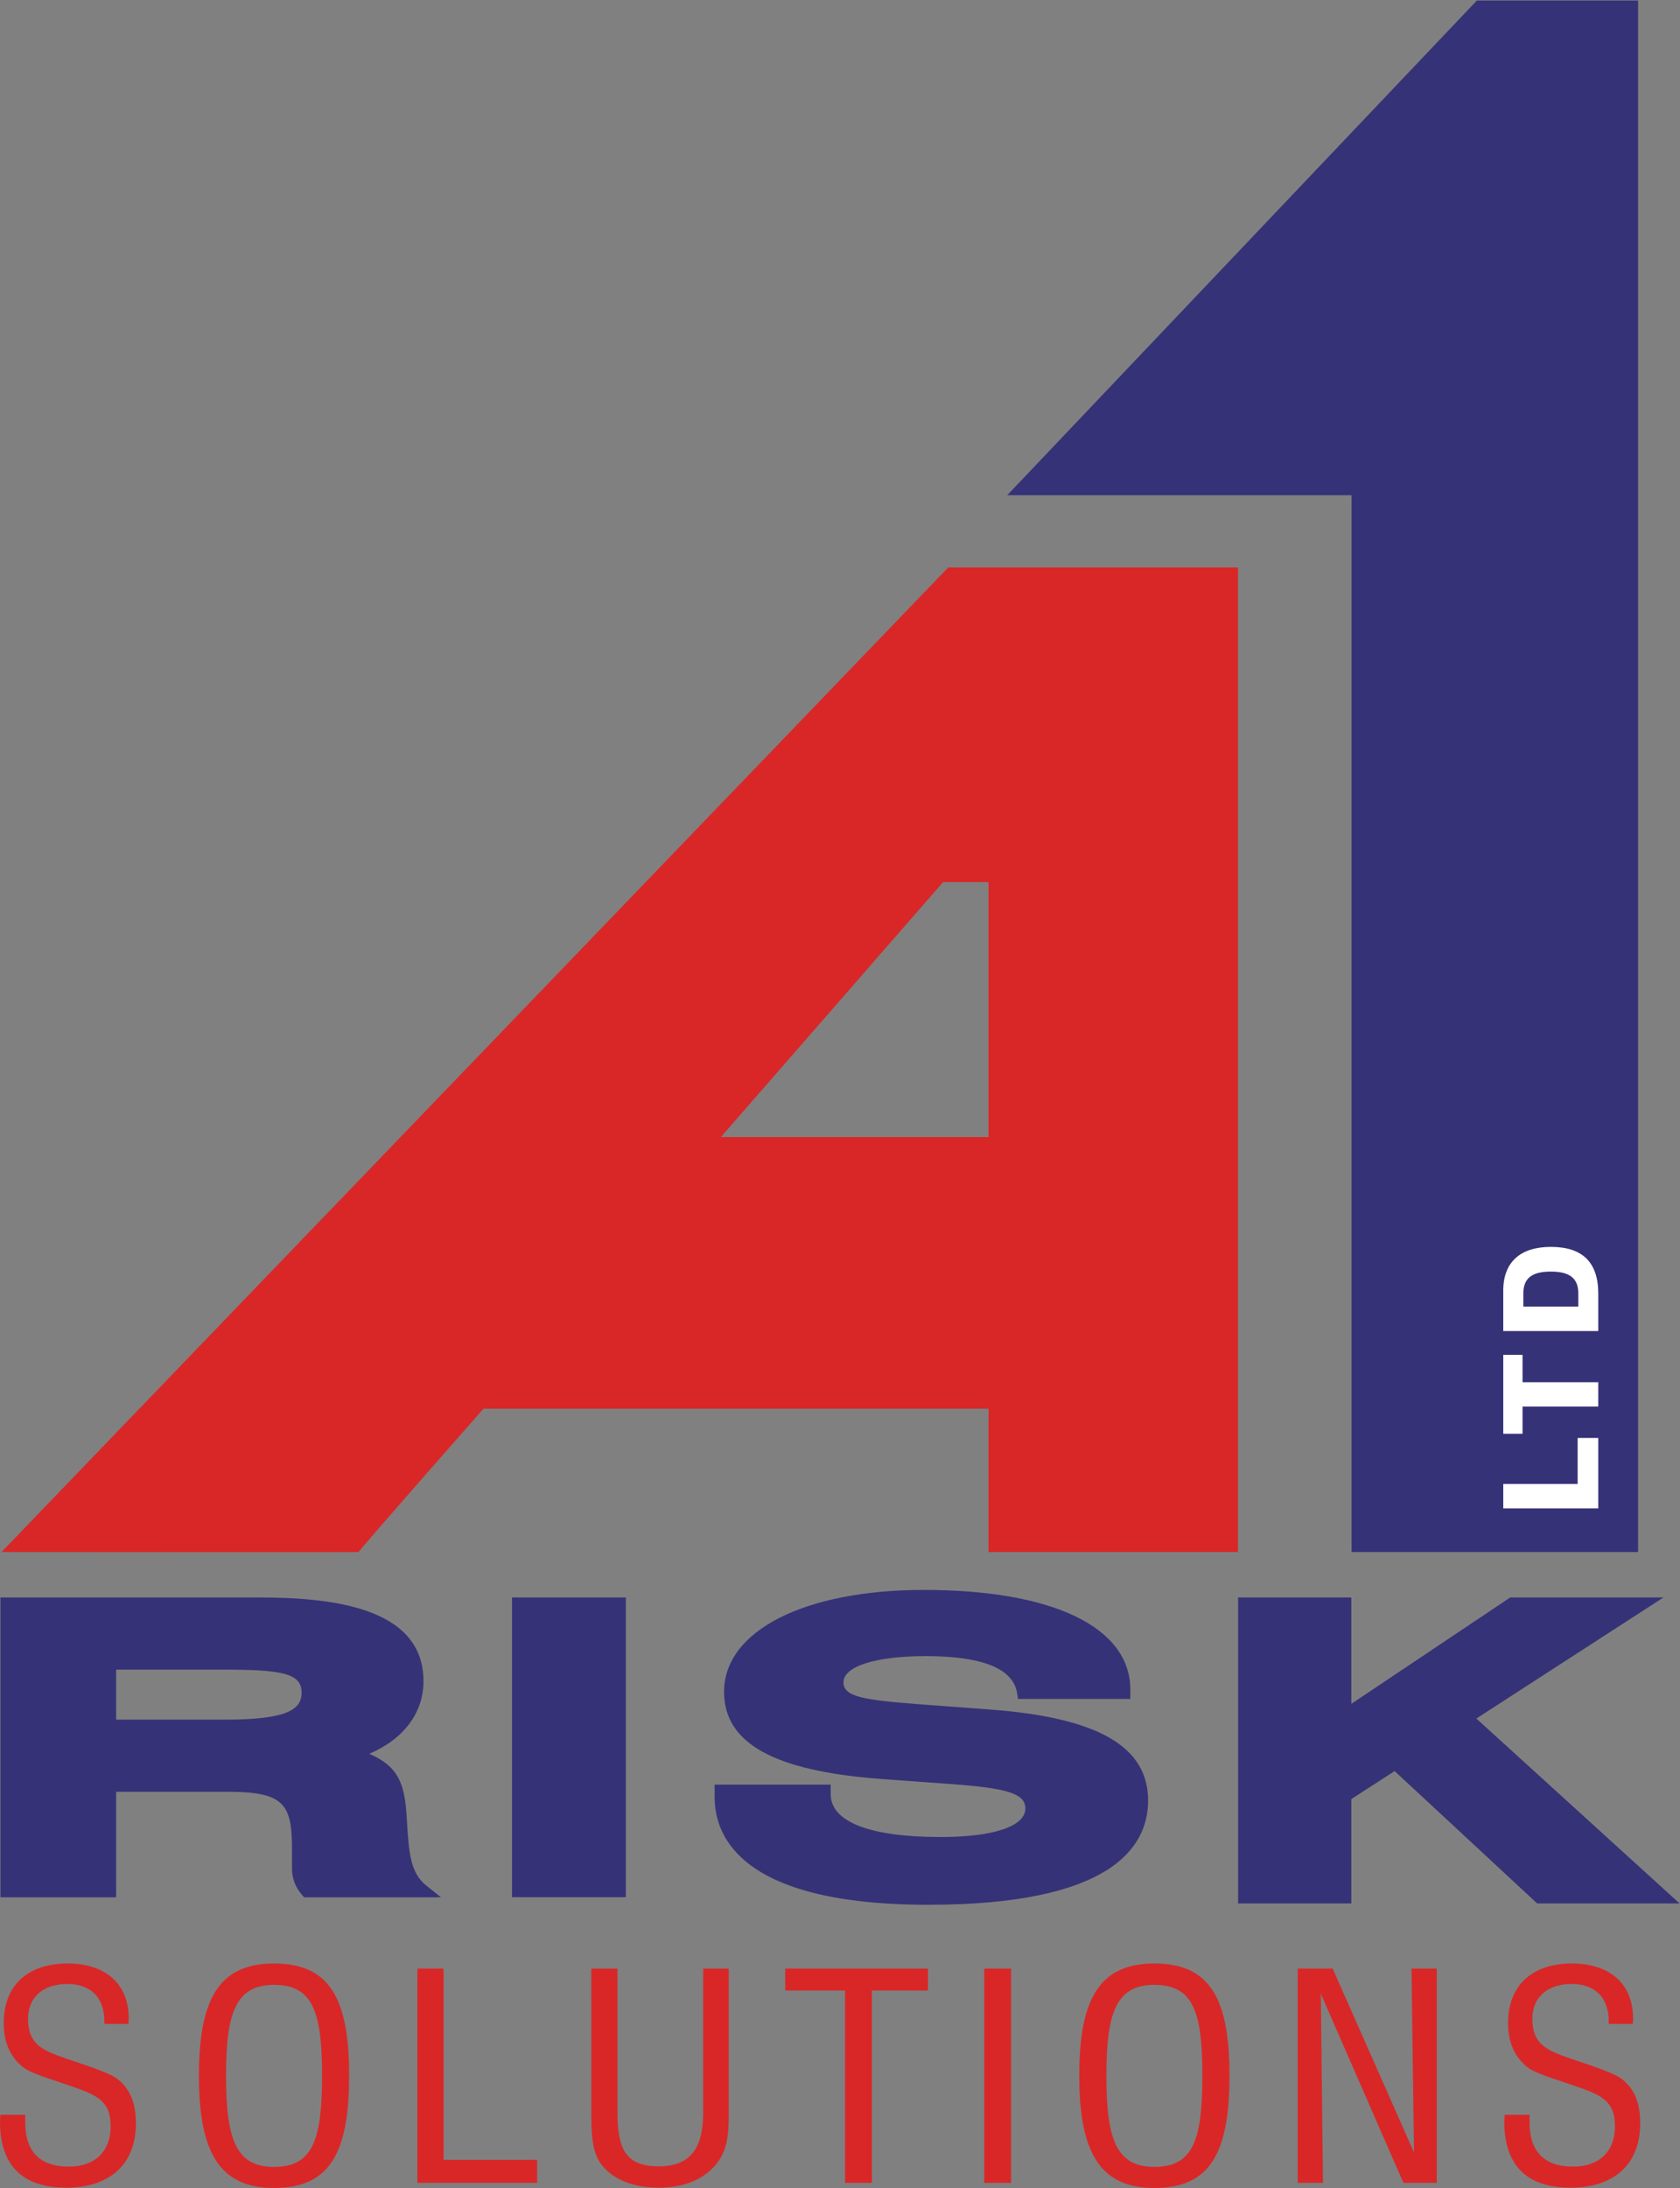 <?xml version="1.0" encoding="UTF-8" standalone="no"?>
<!-- Created with Inkscape (http://www.inkscape.org/) -->

<svg
   version="1.1"
   id="svg2"
   width="461.107"
   height="600.173"
   viewBox="0 0 461.107 600.173"
   sodipodi:docname="logo.eps"
   xmlns:inkscape="http://www.inkscape.org/namespaces/inkscape"
   xmlns:sodipodi="http://sodipodi.sourceforge.net/DTD/sodipodi-0.dtd"
   xmlns="http://www.w3.org/2000/svg"
   xmlns:svg="http://www.w3.org/2000/svg">
  <rect x="0" y="0" width="461.107" height="600.173" fill="#808080" stroke="none"/>
  <defs
     id="defs6" />
  <sodipodi:namedview
     id="namedview4"
     pagecolor="#ffffff"
     bordercolor="#000000"
     borderopacity="0.25"
     inkscape:showpageshadow="2"
     inkscape:pageopacity="0.0"
     inkscape:pagecheckerboard="0"
     inkscape:deskcolor="#d1d1d1" />
  <g
     id="g8"
     inkscape:groupmode="layer"
     inkscape:label="ink_ext_XXXXXX"
     transform="matrix(1.333,0,0,-1.333,0,600.173)">
    <g
       id="g10"
       transform="scale(0.1)">
      <path
         d="m 3040.87,4501.31 -967,-1017.97 h 709.04 V 1308.66 h 589.92 v 3192.65 h -331.96"
         style="fill:#363277;fill-opacity:1;fill-rule:nonzero;stroke:none"
         id="path12" />
      <path
         d="m 1952.5,3334.79 h 596.55 V 1308.61 h -513.67 v 294.97 H 995.492 c 0,0 -241.051,-273.54 -257.262,-294.97 -0.449,-0.58 -735.117,0 -735.117,0 z m 82.88,-647.51 h -93.46 l -457.55,-524.63 h 551.01 v 524.63"
         style="fill:#d92727;fill-opacity:1;fill-rule:evenodd;stroke:none"
         id="path14" />
      <path
         d="m 3098.1,150.648 h 51.31 V 134.82 c 0,-59.8 30.19,-90.859 89.84,-90.859 53.29,0 86.03,31.059 86.03,82.641 0,50.437 -25.03,63.359 -77,81.527 -50.73,17.57 -87.28,27.531 -103.32,40.422 -26.94,21.711 -39.77,51.578 -39.77,90.89 0,76.2 48.1,122.52 131.5,122.52 78.32,0 125.83,-42.211 125.83,-113.16 0,-3.481 -0.62,-7.61 -0.62,-11.121 h -49.44 v 4.679 c 0,49.832 -28.22,77.391 -76.39,77.391 -50.04,0 -80.88,-27.559 -80.88,-71.52 0,-51.011 27.04,-64.468 78.98,-82.07 53.25,-18.199 91.11,-29.898 107.82,-43.988 24.37,-20.512 35.23,-49.211 35.23,-89.09 0,-83.84 -53.22,-132.492 -143.71,-132.492 -89.8,0 -136.07,46.301 -136.07,135.39 0,4.711 0.66,9.989 0.66,14.668 M 2672.09,10.551 V 451.43 h 71.89 L 2911.44,73.281 2906.33,451.43 h 51.97 V 10.551 h -68.64 L 2719.57,399.809 2724.06,10.551 Z M 2278.06,230.98 c 0,-130.738 20.51,-187.589 98.83,-187.589 80.22,0 98.82,56.25 98.82,187.589 0,130.75 -18.6,187 -98.82,187 -78.98,0 -98.83,-58.019 -98.83,-187 m -55.84,0 c 0,158.301 41.7,230.981 154.67,230.981 114.18,0 154.67,-71.512 154.67,-230.981 C 2531.56,70.352 2490.48,0 2376.89,0 2265.2,0 2222.22,72.691 2222.22,230.98 M 2081.79,10.551 h -55.15 V 451.41 h 55.15 z m -341.78,0 V 406.281 h -123.2 v 45.149 h 293.88 V 406.281 H 1795.24 V 10.551 Z M 1217.46,451.43 h 53.91 V 154.789 c 0,-74.488 17.32,-110.238 84.71,-110.238 64.18,0 91.78,35.75 91.78,110.238 V 451.43 h 52.62 V 163.57 c 0,-48.66 0,-86.781 -30.18,-119.609 -26.32,-28.73 -65.46,-43.371 -114.87,-43.371 -51.32,0 -92.4,17.012 -115.53,45.711 -21.16,25.82 -22.44,63.301 -22.44,117.269 z M 859.461,10.551 V 451.43 h 53.91 V 58.02 H 1105.91 V 10.551 Z M 465.398,230.98 c 0,-130.738 20.543,-187.589 98.832,-187.589 80.219,0 98.86,56.25 98.86,187.589 0,130.75 -18.641,187 -98.86,187 -78.91,0 -98.832,-58.019 -98.832,-187 m -55.808,0 c 0,158.301 41.699,230.981 154.64,230.981 114.25,0 154.668,-71.512 154.668,-230.981 C 718.898,70.352 677.852,0 564.23,0 452.57,0 409.59,72.691 409.59,230.98 M 0.629,150.648 H 51.98 V 134.82 c 0,-59.8 30.18,-90.859 89.871,-90.859 53.25,0 85.957,31.059 85.957,82.641 0,50.437 -25,63.359 -77.008,81.527 -50.692,17.57 -87.281,27.531 -103.32,40.422 -26.941,21.711 -39.77,51.578 -39.77,90.89 0,76.2 48.098,122.52 131.539,122.52 78.32,0 125.801,-42.211 125.801,-113.16 0,-3.481 -0.621,-7.61 -0.621,-11.121 h -49.45 v 4.679 c 0,49.832 -28.218,77.391 -76.351,77.391 -50.07,0 -80.879,-27.559 -80.879,-71.52 0,-51.011 26.969,-64.468 78.941,-82.07 53.289,-18.199 91.118,-29.898 107.821,-43.988 24.379,-20.512 35.308,-49.211 35.308,-89.09 C 279.82,49.242 226.531,0.59 136.039,0.59 46.199,0.59 0,46.891 0,135.98 c 0,4.711 0.629,9.989 0.629,14.668"
         style="fill:#d92727;fill-opacity:1;fill-rule:nonzero;stroke:none"
         id="path16" />
      <path
         d="m 225.32,949.949 v 130.631 h 229.192 c 120.992,0 180.332,-4.95 180.332,-61.26 0,-54.699 -58.203,-69.371 -171.031,-69.371 z M 14.773,611.988 H 225.32 v 217.141 h 243.121 c 124.493,0 146.622,-31.008 146.622,-131.43 v -39.98 c 0,-17.149 5.808,-32.629 17.429,-45.731 H 868.66 c -40.726,32.641 -40.726,84.903 -45.398,155.934 -4.641,66.93 -15.11,99.57 -104.668,125.719 87.238,23.629 139.59,79.988 139.59,149.349 0,111 -108.192,158.36 -326.911,158.36 H 14.773 V 611.988"
         style="fill:#363277;fill-opacity:1;fill-rule:evenodd;stroke:none"
         id="path18" />
      <path
         d="m 230.324,954.949 h 233.485 c 121.031,0 166.031,17.449 166.031,64.381 0,50.93 -53.422,56.25 -175.324,56.25 H 230.324 Z m 233.485,-10 H 220.324 v 140.631 h 234.192 c 114.902,0 185.324,-3.2 185.324,-66.25 0,-61.939 -67.352,-74.381 -176.031,-74.381 z M 634.785,616.988 h 221.024 c -30.145,31.563 -32.996,77.602 -36.52,134.524 l -1.016,16.078 c -4.613,66.531 -15.05,96.129 -101.085,121.262 l -17.055,4.968 17.148,4.649 c 85.098,23.051 135.899,77.082 135.899,144.521 0,65.83 -33.367,153.36 -321.91,153.36 H 19.773 V 616.988 H 220.324 v 217.141 h 248.121 c 128.711,0 151.614,-35.738 151.614,-136.43 v -39.98 c 0,-15.309 4.953,-29 14.726,-40.731 z m 248.117,-10 H 630.246 l -1.492,1.684 c -12.406,13.976 -18.695,30.476 -18.695,49.047 v 39.98 c 0,96.41 -19.532,126.43 -141.614,126.43 H 230.324 V 606.988 H 9.773 V 1206.35 H 531.27 c 226.441,0 331.91,-51.91 331.91,-163.36 0,-67.908 -47.344,-122.908 -127.563,-149.459 77.11,-26.09 88.172,-60.992 92.637,-125.269 l 1.016,-16.133 c 3.867,-62.41 6.66,-107.5 42.519,-136.231 l 11.113,-8.91"
         style="fill:#363277;fill-opacity:1;fill-rule:nonzero;stroke:none"
         id="path20" />
      <path
         d="m 239.121,963.742 h 224.676 c 130.473,0 157.211,22.207 157.211,55.558 0,40.56 -41.578,47.42 -166.524,47.42 H 239.121 Z M 463.797,936.121 H 211.508 v 158.209 h 242.976 c 108.465,0 194.141,0 194.141,-75.03 0,-76.749 -95.406,-83.179 -184.828,-83.179"
         style="fill:#363277;fill-opacity:1;fill-rule:nonzero;stroke:none"
         id="path22" />
      <path
         d="m 639.07,625.789 h 198.403 c -21.258,32.281 -23.871,74.57 -26.996,125.191 L 809.465,767 c -4.219,60.648 -9.668,88.531 -94.793,113.379 l -47.113,13.75 47.371,12.832 c 81.035,21.949 129.414,72.801 129.414,136.009 0,62.07 -32.457,144.59 -313.082,144.59 H 28.582 V 625.789 h 182.926 v 217.152 h 256.918 c 125.926,0 160.402,-31.211 160.402,-145.23 v -40 c 0,-11.801 3.445,-22.52 10.242,-31.922 z m 268.852,-27.617 h -281.68 l -4.121,4.66 c -13.871,15.668 -20.906,34.137 -20.906,54.879 v 40 c 0,92.551 -16.531,117.609 -132.789,117.609 H 239.121 V 598.172 H 0.965 V 1215.17 H 531.262 c 146.254,0 340.699,-17.85 340.699,-172.2 0,-65.388 -40.977,-119.341 -111.539,-149.482 59.336,-25.699 72.183,-61.117 76.598,-124.617 l 1.023,-16.191 c 3.719,-60.16 6.402,-103.629 39.211,-129.93 l 30.668,-24.578"
         style="fill:#363277;fill-opacity:1;fill-rule:nonzero;stroke:none"
         id="path24" />
      <path
         d="m 1068.08,612.129 h 206.81 V 1201.35 H 1068.08 V 612.129"
         style="fill:#363277;fill-opacity:1;fill-rule:nonzero;stroke:none"
         id="path26" />
      <path
         d="m 1073.07,617.129 h 196.81 v 579.221 h -196.81 z m 206.81,-10 h -216.81 v 599.221 h 216.81 V 607.129"
         style="fill:#363277;fill-opacity:1;fill-rule:nonzero;stroke:none"
         id="path28" />
      <path
         d="m 1081.83,625.949 h 179.19 v 561.611 h -179.19 z m 206.8,-27.617 h -234.41 v 616.838 h 234.41 V 598.332"
         style="fill:#363277;fill-opacity:1;fill-rule:nonzero;stroke:none"
         id="path30" />
      <path
         d="M 1485.34,816.172 V 803.93 c 0,-130.59 147.38,-207.289 426.15,-207.289 290.22,0 438.77,70.988 438.77,200.757 0,103.661 -99.41,156.692 -307.37,173.032 l -153.08,11.39 c -114.29,9 -166.81,14.719 -166.81,58.74 0,41.64 63.97,67.75 182.82,67.75 125.66,0 193.09,-29.35 202.22,-88.1 h 205.67 v 4.87 c 0,115.9 -147.37,191.8 -411.35,191.8 -249.07,0 -397.62,-84.9 -397.62,-195.86 0,-99.61 101.69,-150.161 311.93,-165.688 l 146.27,-10.582 c 110.83,-8.191 162.21,-18.77 162.21,-63.691 0,-45.727 -66.25,-72.649 -188.52,-72.649 -158.82,0 -239.94,36.77 -239.94,102 v 5.762 h -211.35"
         style="fill:#363277;fill-opacity:1;fill-rule:nonzero;stroke:none"
         id="path32" />
      <path
         d="m 1490.34,811.172 v -7.242 c 0,-130.442 149.57,-202.289 421.15,-202.289 283.78,0 433.77,67.691 433.77,195.757 0,98.422 -96.2,151.821 -302.76,168.051 l -153.06,11.383 c -110.55,8.707 -171.44,13.5 -171.44,63.738 0,46.23 68.46,72.74 187.82,72.74 124.96,0 194.36,-29.64 206.4,-88.1 h 196.49 c -0.11,116.89 -152,186.67 -406.35,186.67 -234.84,0 -392.62,-76.7 -392.62,-190.86 0,-59.239 31.85,-140.36 307.3,-160.7 l 146.26,-10.57 c 100.79,-7.461 166.85,-16.262 166.85,-68.691 0,-50.059 -68.73,-77.637 -193.52,-77.637 -202.45,0 -244.94,58.18 -244.94,106.988 v 0.762 z m 421.15,-219.531 c -375.14,0 -431.15,133.007 -431.15,212.289 v 17.242 h 221.35 V 810.41 c 0,-62.551 83.43,-96.988 234.94,-96.988 116.63,0 183.52,24.66 183.52,67.637 0,40.273 -48.61,50.652 -157.58,58.703 l -146.26,10.578 c -215.98,15.961 -316.57,70.191 -316.57,170.68 0,120.14 161.8,200.86 402.62,200.86 260.7,0 416.35,-73.56 416.35,-196.79 v -9.88 h -214.95 l -0.66,4.23 c -8.65,55.66 -75.03,83.87 -197.28,83.87 -111.34,0 -177.82,-23.46 -177.82,-62.74 0,-39.34 49.73,-44.91 162.2,-53.761 l 153.06,-11.387 c 212.87,-16.731 312,-73.293 312,-178.024 0,-134.609 -153.46,-205.757 -443.77,-205.757"
         style="fill:#363277;fill-opacity:1;fill-rule:nonzero;stroke:none"
         id="path34" />
      <path
         d="m 1499.07,802.34 c 1.23,-123.801 147.56,-191.93 412.33,-191.93 193.85,0 424.93,32.442 424.93,186.961 0,58.438 -30.54,138.539 -294.63,159.27 l -153.02,11.41 c -112.01,8.808 -179.58,14.129 -179.58,72.519 0,30.45 25.55,81.54 196.63,81.54 124.87,0 196.52,-29.64 213.27,-88.14 h 180.46 c -8.04,104.56 -158.68,169.1 -397.21,169.1 -225.96,0 -383.78,-74.88 -383.78,-182.07 0,-55.75 31.01,-132.129 299.11,-151.898 l 146.27,-10.614 c 105.72,-7.828 174.99,-17.449 174.99,-77.449 0,-32.277 -26.27,-86.449 -202.3,-86.449 -199.17,0 -248.9,56.789 -253.4,107.75 z M 1911.4,582.789 c -382.79,0 -439.95,138.551 -439.95,221.133 v 26.039 h 238.96 v -19.57 c 0,-56.871 80.31,-88.18 226.13,-88.18 109.38,0 174.69,21.988 174.69,58.828 0,29.77 -34.9,41.43 -149.39,49.91 l -146.27,10.61 c -221.54,16.332 -324.71,73.351 -324.71,179.441 0,125.41 165.32,209.68 411.39,209.68 266.23,0 425.17,-76.85 425.17,-205.59 v -18.73 h -231.34 l -1.81,11.69 c -7.87,50.72 -71.3,76.44 -188.54,76.44 -102.68,0 -169.01,-21.17 -169.01,-53.92 0,-30.02 42.25,-36.19 154.07,-44.988 l 153.02,-11.402 c 218.43,-17.149 320.14,-76.508 320.14,-186.809 0,-97.891 -78.51,-214.582 -452.55,-214.582"
         style="fill:#363277;fill-opacity:1;fill-rule:nonzero;stroke:none"
         id="path36" />
      <path
         d="m 2563.2,599.391 h 205.5 v 208.461 l 104.47,67.519 297.51,-275.98 h 252.01 L 3017.36,967.91 3378.4,1201.4 H 3113.87 L 2768.7,970.43 V 1201.4 H 2563.2 V 599.391"
         style="fill:#3947a4;fill-opacity:1;fill-rule:nonzero;stroke:none"
         id="path38" />
      <path
         d="m 2563.1,599.359 h 205.5 v 208.473 l 104.47,67.5 297.46,-275.973 h 252.05 l -405.32,368.532 361.02,233.479 H 3113.76 L 2768.6,970.41 v 230.96 H 2563.1 V 599.359"
         style="fill:#363277;fill-opacity:1;fill-rule:nonzero;stroke:none"
         id="path40" />
      <path
         d="m 3175.95,613.16 h 210.91 l -392.17,356.59 336.8,217.81 H 3117.95 L 2754.79,944.551 v 243.009 h -177.88 v -574.4 h 177.88 v 202.192 l 119.81,77.398 z m 282.34,-27.609 H 3165.11 L 2871.55,857.91 2782.41,800.309 V 585.551 h -233.12 v 629.619 h 233.12 v -218.9 l 327.16,218.9 h 315.5 l -385.24,-249.139 418.46,-380.48"
         style="fill:#363277;fill-opacity:1;fill-rule:nonzero;stroke:none"
         id="path42" />
      <path
         d="m 3290.88,1398.46 v 144.99 h -42.46 v -94.67 H 3095.3 v -50.32 h 195.58"
         style="fill:#ffffff;fill-opacity:1;fill-rule:nonzero;stroke:none"
         id="path44" />
      <path
         d="m 3290.88,1608.04 v 50.05 h -155.92 v 56.32 H 3095.3 V 1552 h 39.66 v 56.04 h 155.92"
         style="fill:#ffffff;fill-opacity:1;fill-rule:nonzero;stroke:none"
         id="path46" />
      <path
         d="m 3249.8,1813.66 h -113.18 v 27.19 c 0,31.01 17.43,44.92 56.61,44.92 38.9,0 56.57,-13.91 56.57,-44.92 z m 41.08,-50.28 v 76.97 c 0,64.46 -32.37,96.24 -97.65,96.24 -62.87,0 -97.96,-31.51 -97.96,-89.75 v -83.46 h 195.61"
         style="fill:#ffffff;fill-opacity:1;fill-rule:evenodd;stroke:none"
         id="path48" />
    </g>
  </g>
</svg>
